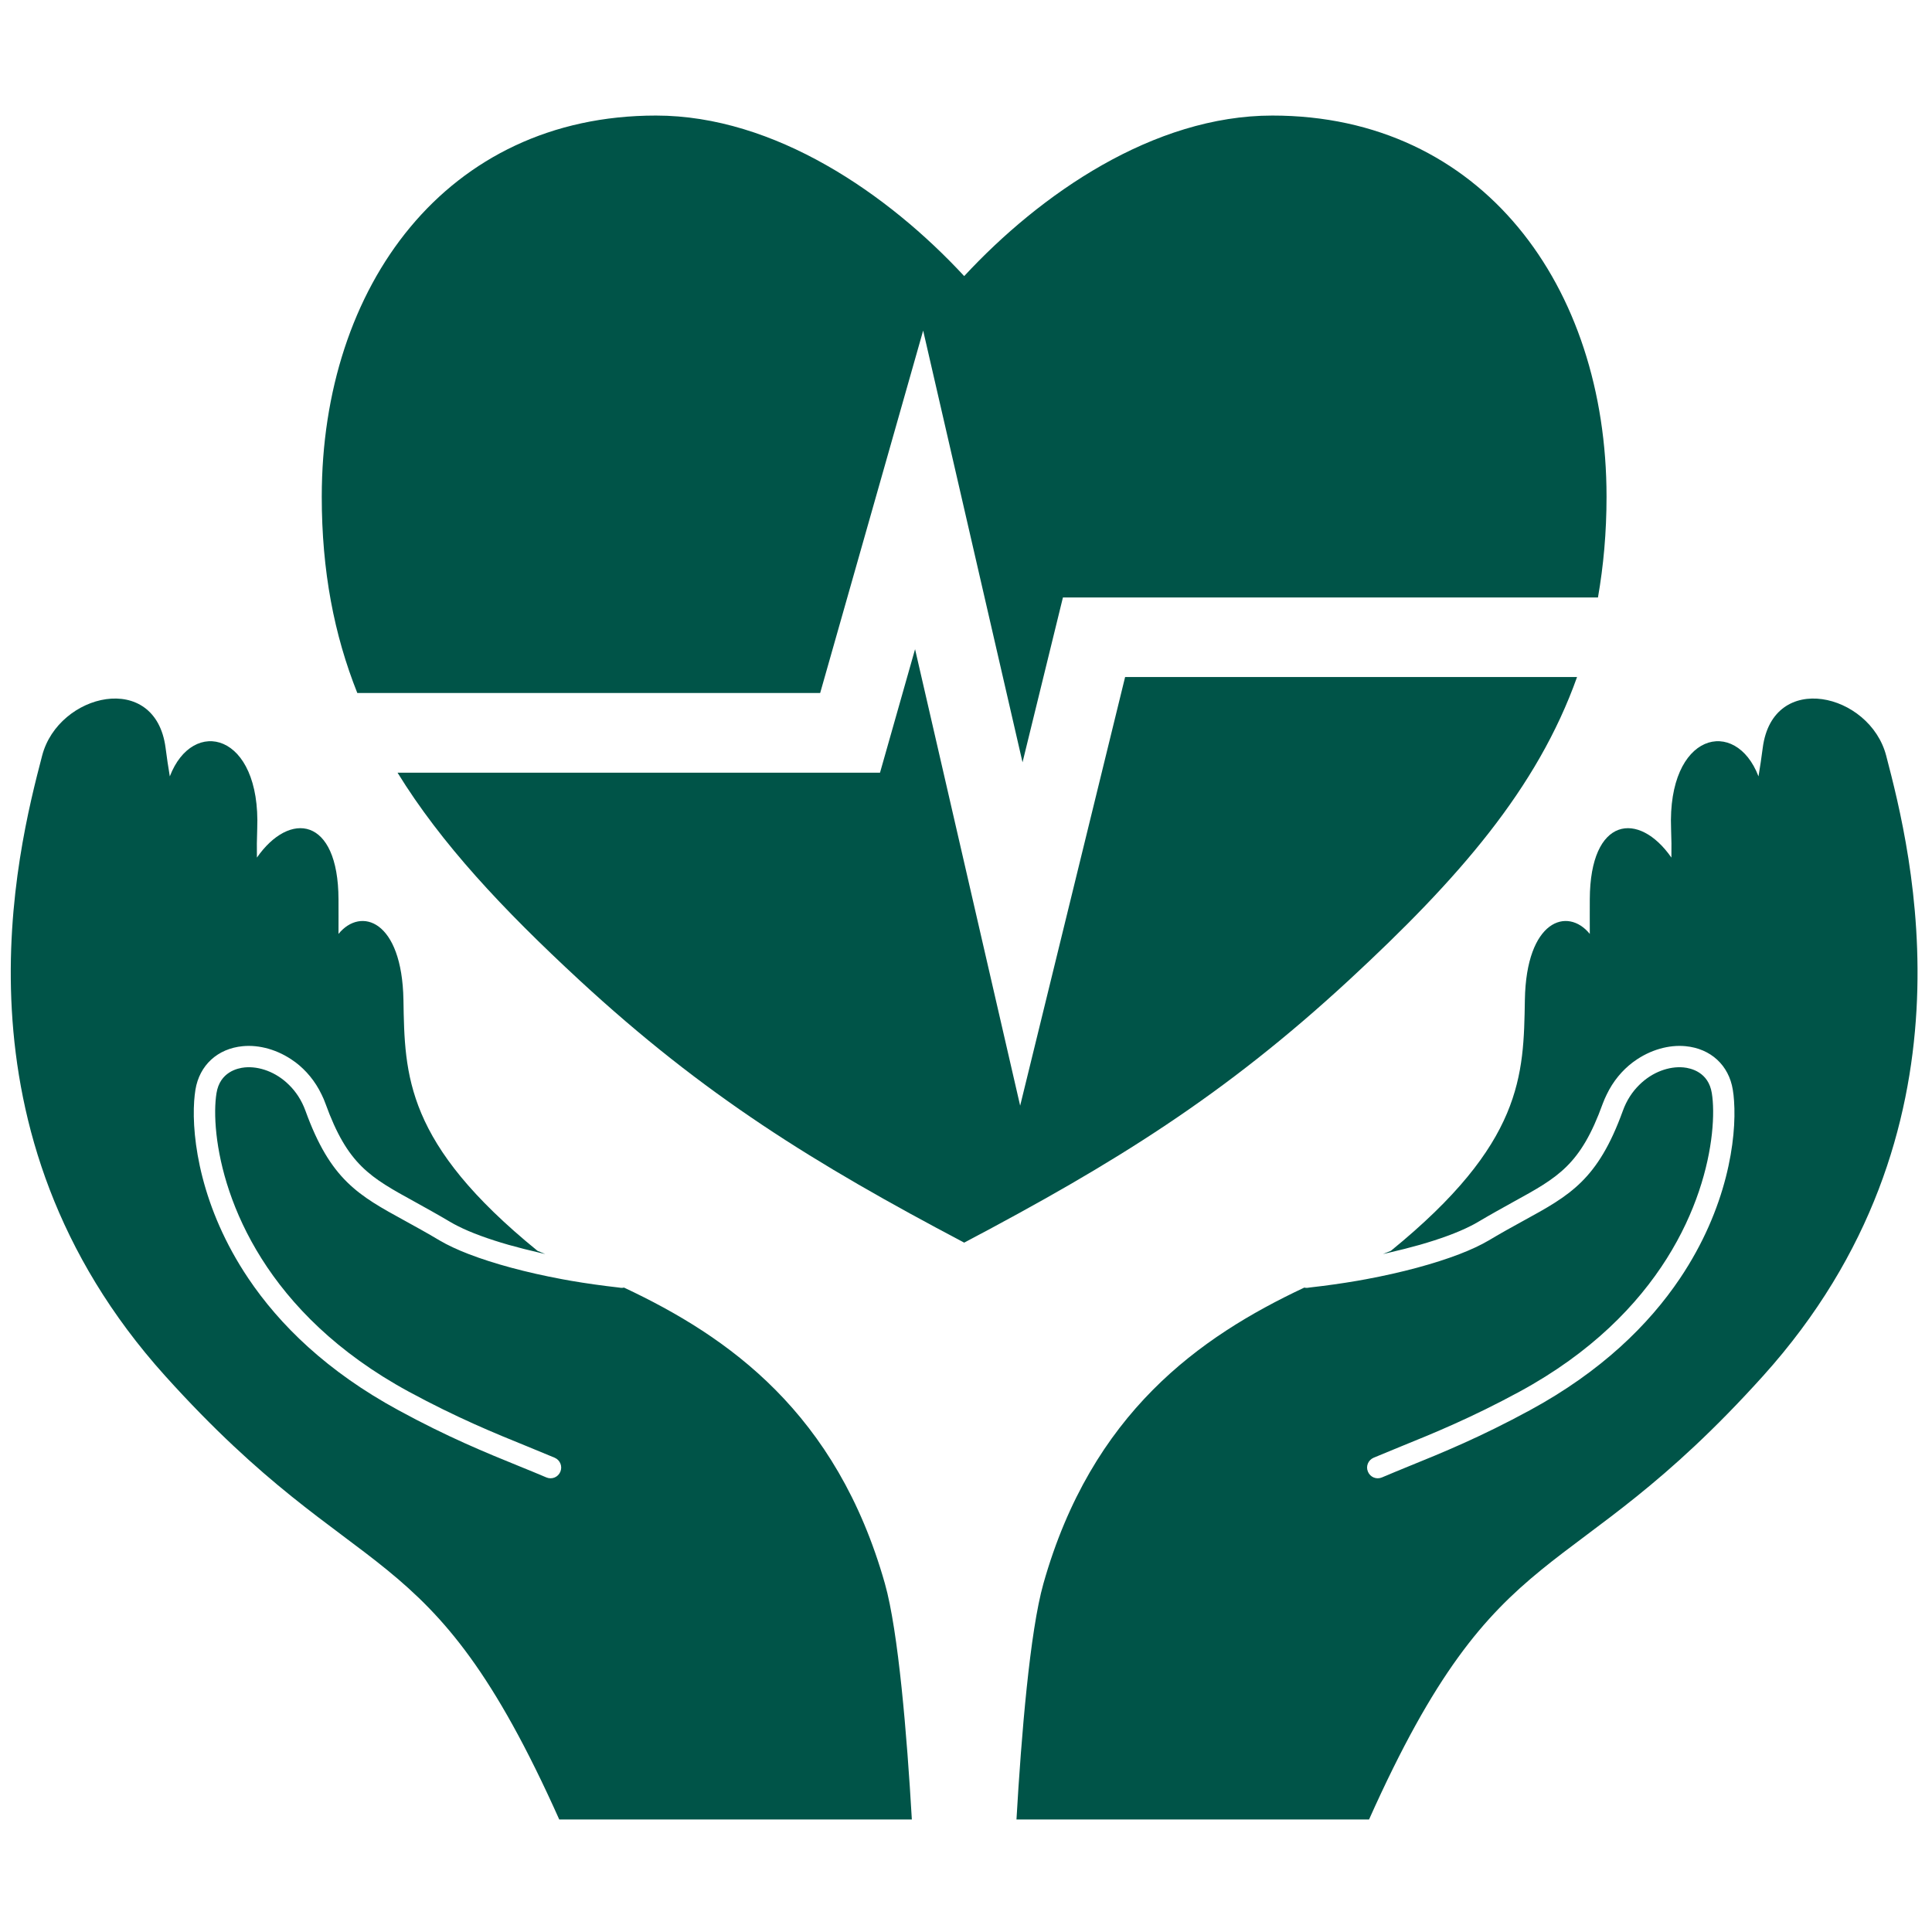 <svg xmlns="http://www.w3.org/2000/svg" xmlns:xlink="http://www.w3.org/1999/xlink" width="128" zoomAndPan="magnify" viewBox="0 0 96 96" height="128" preserveAspectRatio="xMidYMid meet" version="1.0"><defs><clipPath id="8dcbc59bae"><path d="M 50 34 L 96 34 L 96 90.453 L 50 90.453 Z M 50 34 " clip-rule="nonzero"/></clipPath><clipPath id="5f902ccfd0"><path d="M 0 34 L 46 34 L 46 90.453 L 0 90.453 Z M 0 34 " clip-rule="nonzero"/></clipPath><clipPath id="a852d7a3a9"><path d="M 15 5.703 L 80 5.703 L 80 38 L 15 38 Z M 15 5.703 " clip-rule="nonzero"/></clipPath></defs><g clip-path="url(#8dcbc59bae)"><path fill="#005448" d="M 93.723 37.547 C 92.914 34.441 88.094 33.301 87.59 37.156 C 87.527 37.641 87.457 38.113 87.379 38.578 C 86.242 35.605 82.844 36.391 83.035 41.188 C 83.055 41.668 83.059 42.145 83.051 42.613 C 81.43 40.285 79.012 40.574 78.996 44.68 C 78.992 45.242 78.996 45.82 78.996 46.406 C 77.891 45.047 75.836 45.711 75.77 49.688 C 75.707 53.445 75.68 56.809 69.113 62.152 C 68.98 62.207 68.852 62.258 68.719 62.312 C 68.812 62.293 68.902 62.27 68.992 62.25 C 69.539 62.125 70.059 61.992 70.547 61.855 C 71.555 61.566 72.422 61.25 73.066 60.922 C 73.199 60.859 73.32 60.789 73.434 60.723 C 74.086 60.336 74.668 60.016 75.195 59.723 C 77.422 58.5 78.539 57.891 79.641 54.836 C 79.699 54.684 79.762 54.535 79.832 54.395 C 80.156 53.715 80.613 53.18 81.129 52.789 L 81.195 52.742 C 82 52.156 82.938 51.906 83.75 51.984 C 85.008 52.102 85.906 52.934 86.102 54.148 C 86.129 54.312 86.152 54.5 86.164 54.707 C 86.297 56.582 85.832 60.02 83.477 63.523 C 81.93 65.824 79.566 68.148 76.02 70.074 C 73.562 71.41 71.668 72.184 69.992 72.863 C 69.535 73.051 69.094 73.23 68.664 73.414 C 68.395 73.527 68.086 73.402 67.973 73.129 C 67.855 72.859 67.984 72.551 68.254 72.434 L 68.273 72.426 C 68.699 72.246 69.141 72.066 69.598 71.879 C 71.246 71.211 73.113 70.449 75.516 69.145 C 82.633 65.277 84.699 59.652 85.062 56.348 C 85.156 55.492 85.137 54.789 85.059 54.316 C 84.891 53.27 84.02 53.074 83.652 53.039 C 82.945 52.973 82.105 53.262 81.457 53.906 C 81.117 54.238 80.828 54.668 80.637 55.199 C 79.395 58.629 78.008 59.395 75.703 60.656 C 75.184 60.941 74.613 61.254 73.973 61.637 C 73.582 61.867 73.09 62.098 72.523 62.316 C 71.273 62.797 69.652 63.234 67.887 63.562 C 67.742 63.59 67.598 63.613 67.449 63.641 C 66.684 63.773 65.895 63.883 65.098 63.973 C 65.051 63.977 65.008 63.984 64.961 63.992 C 64.906 63.996 64.859 63.992 64.809 63.98 C 59.598 66.43 54.246 70.211 51.848 78.684 C 51.176 81.059 50.75 86.219 50.508 90.41 L 68.027 90.41 C 74.543 75.84 77.801 79.254 87.609 68.367 C 98.535 56.238 94.965 42.305 93.723 37.547 " fill-opacity="1" fill-rule="nonzero"/></g><g clip-path="url(#5f902ccfd0)"><path fill="#005448" d="M 27.789 90.41 L 45.309 90.41 C 45.066 86.219 44.641 81.059 43.969 78.684 C 41.566 70.211 36.223 66.43 31.008 63.98 C 30.957 63.992 30.906 63.996 30.855 63.992 C 30.809 63.984 30.766 63.977 30.719 63.973 C 29.926 63.883 29.133 63.773 28.367 63.641 C 28.219 63.613 28.074 63.59 27.93 63.562 C 26.164 63.234 24.543 62.797 23.293 62.316 C 22.727 62.098 22.234 61.867 21.844 61.637 C 21.203 61.254 20.629 60.941 20.113 60.656 C 17.809 59.395 16.422 58.629 15.18 55.199 C 14.988 54.668 14.699 54.238 14.359 53.906 C 13.711 53.262 12.871 52.973 12.164 53.039 C 11.797 53.074 10.926 53.27 10.758 54.316 C 10.68 54.789 10.66 55.492 10.754 56.348 C 11.117 59.652 13.184 65.277 20.301 69.145 C 22.707 70.449 24.57 71.211 26.219 71.879 C 26.676 72.066 27.117 72.246 27.543 72.426 L 27.562 72.434 C 27.832 72.551 27.957 72.859 27.844 73.129 C 27.73 73.402 27.422 73.527 27.152 73.414 C 26.723 73.23 26.281 73.051 25.82 72.863 C 24.148 72.184 22.25 71.41 19.801 70.074 C 16.25 68.148 13.887 65.824 12.34 63.523 C 9.984 60.02 9.52 56.582 9.648 54.707 C 9.664 54.5 9.684 54.312 9.711 54.148 C 9.91 52.934 10.809 52.102 12.066 51.984 C 12.879 51.906 13.816 52.156 14.621 52.742 L 14.688 52.789 C 15.203 53.18 15.66 53.715 15.984 54.395 C 16.055 54.535 16.117 54.684 16.172 54.836 C 17.277 57.891 18.395 58.5 20.621 59.723 C 21.148 60.016 21.73 60.336 22.383 60.723 C 22.496 60.789 22.621 60.859 22.75 60.922 C 23.395 61.25 24.262 61.566 25.27 61.855 C 25.758 61.992 26.277 62.125 26.824 62.25 C 26.914 62.27 27.004 62.293 27.094 62.312 C 26.965 62.258 26.836 62.207 26.707 62.152 C 20.137 56.809 20.109 53.445 20.047 49.688 C 19.977 45.711 17.926 45.047 16.82 46.406 C 16.82 45.82 16.824 45.242 16.82 44.68 C 16.805 40.574 14.387 40.285 12.766 42.613 C 12.758 42.145 12.762 41.668 12.781 41.188 C 12.969 36.391 9.574 35.605 8.438 38.578 C 8.359 38.113 8.289 37.641 8.227 37.156 C 7.723 33.301 2.902 34.441 2.094 37.547 C 0.852 42.305 -2.719 56.238 8.207 68.367 C 18.016 79.254 21.273 75.84 27.789 90.41 " fill-opacity="1" fill-rule="nonzero"/></g><path fill="#005448" d="M 50.691 54.941 L 45.469 32.258 L 43.727 38.395 L 19.754 38.395 C 21.926 41.922 24.977 45.176 28.789 48.703 C 35.004 54.445 40.449 57.809 47.91 61.746 C 55.367 57.809 60.812 54.445 67.027 48.703 C 72.477 43.664 76.387 39.188 78.363 33.641 L 55.906 33.641 L 50.691 54.941 " fill-opacity="1" fill-rule="nonzero"/><g clip-path="url(#a852d7a3a9)"><path fill="#005448" d="M 45.871 16.426 L 50.809 37.879 L 52.816 29.688 L 79.402 29.688 C 79.676 28.117 79.828 26.465 79.828 24.68 C 79.828 14.223 73.641 5.742 63.223 5.742 C 57.312 5.742 51.684 9.645 47.91 13.719 C 44.137 9.645 38.5 5.742 32.594 5.742 C 22.176 5.742 15.988 14.223 15.988 24.68 C 15.988 28.375 16.602 31.543 17.754 34.434 L 40.754 34.434 L 45.871 16.426 " fill-opacity="1" fill-rule="nonzero"/></g></svg>